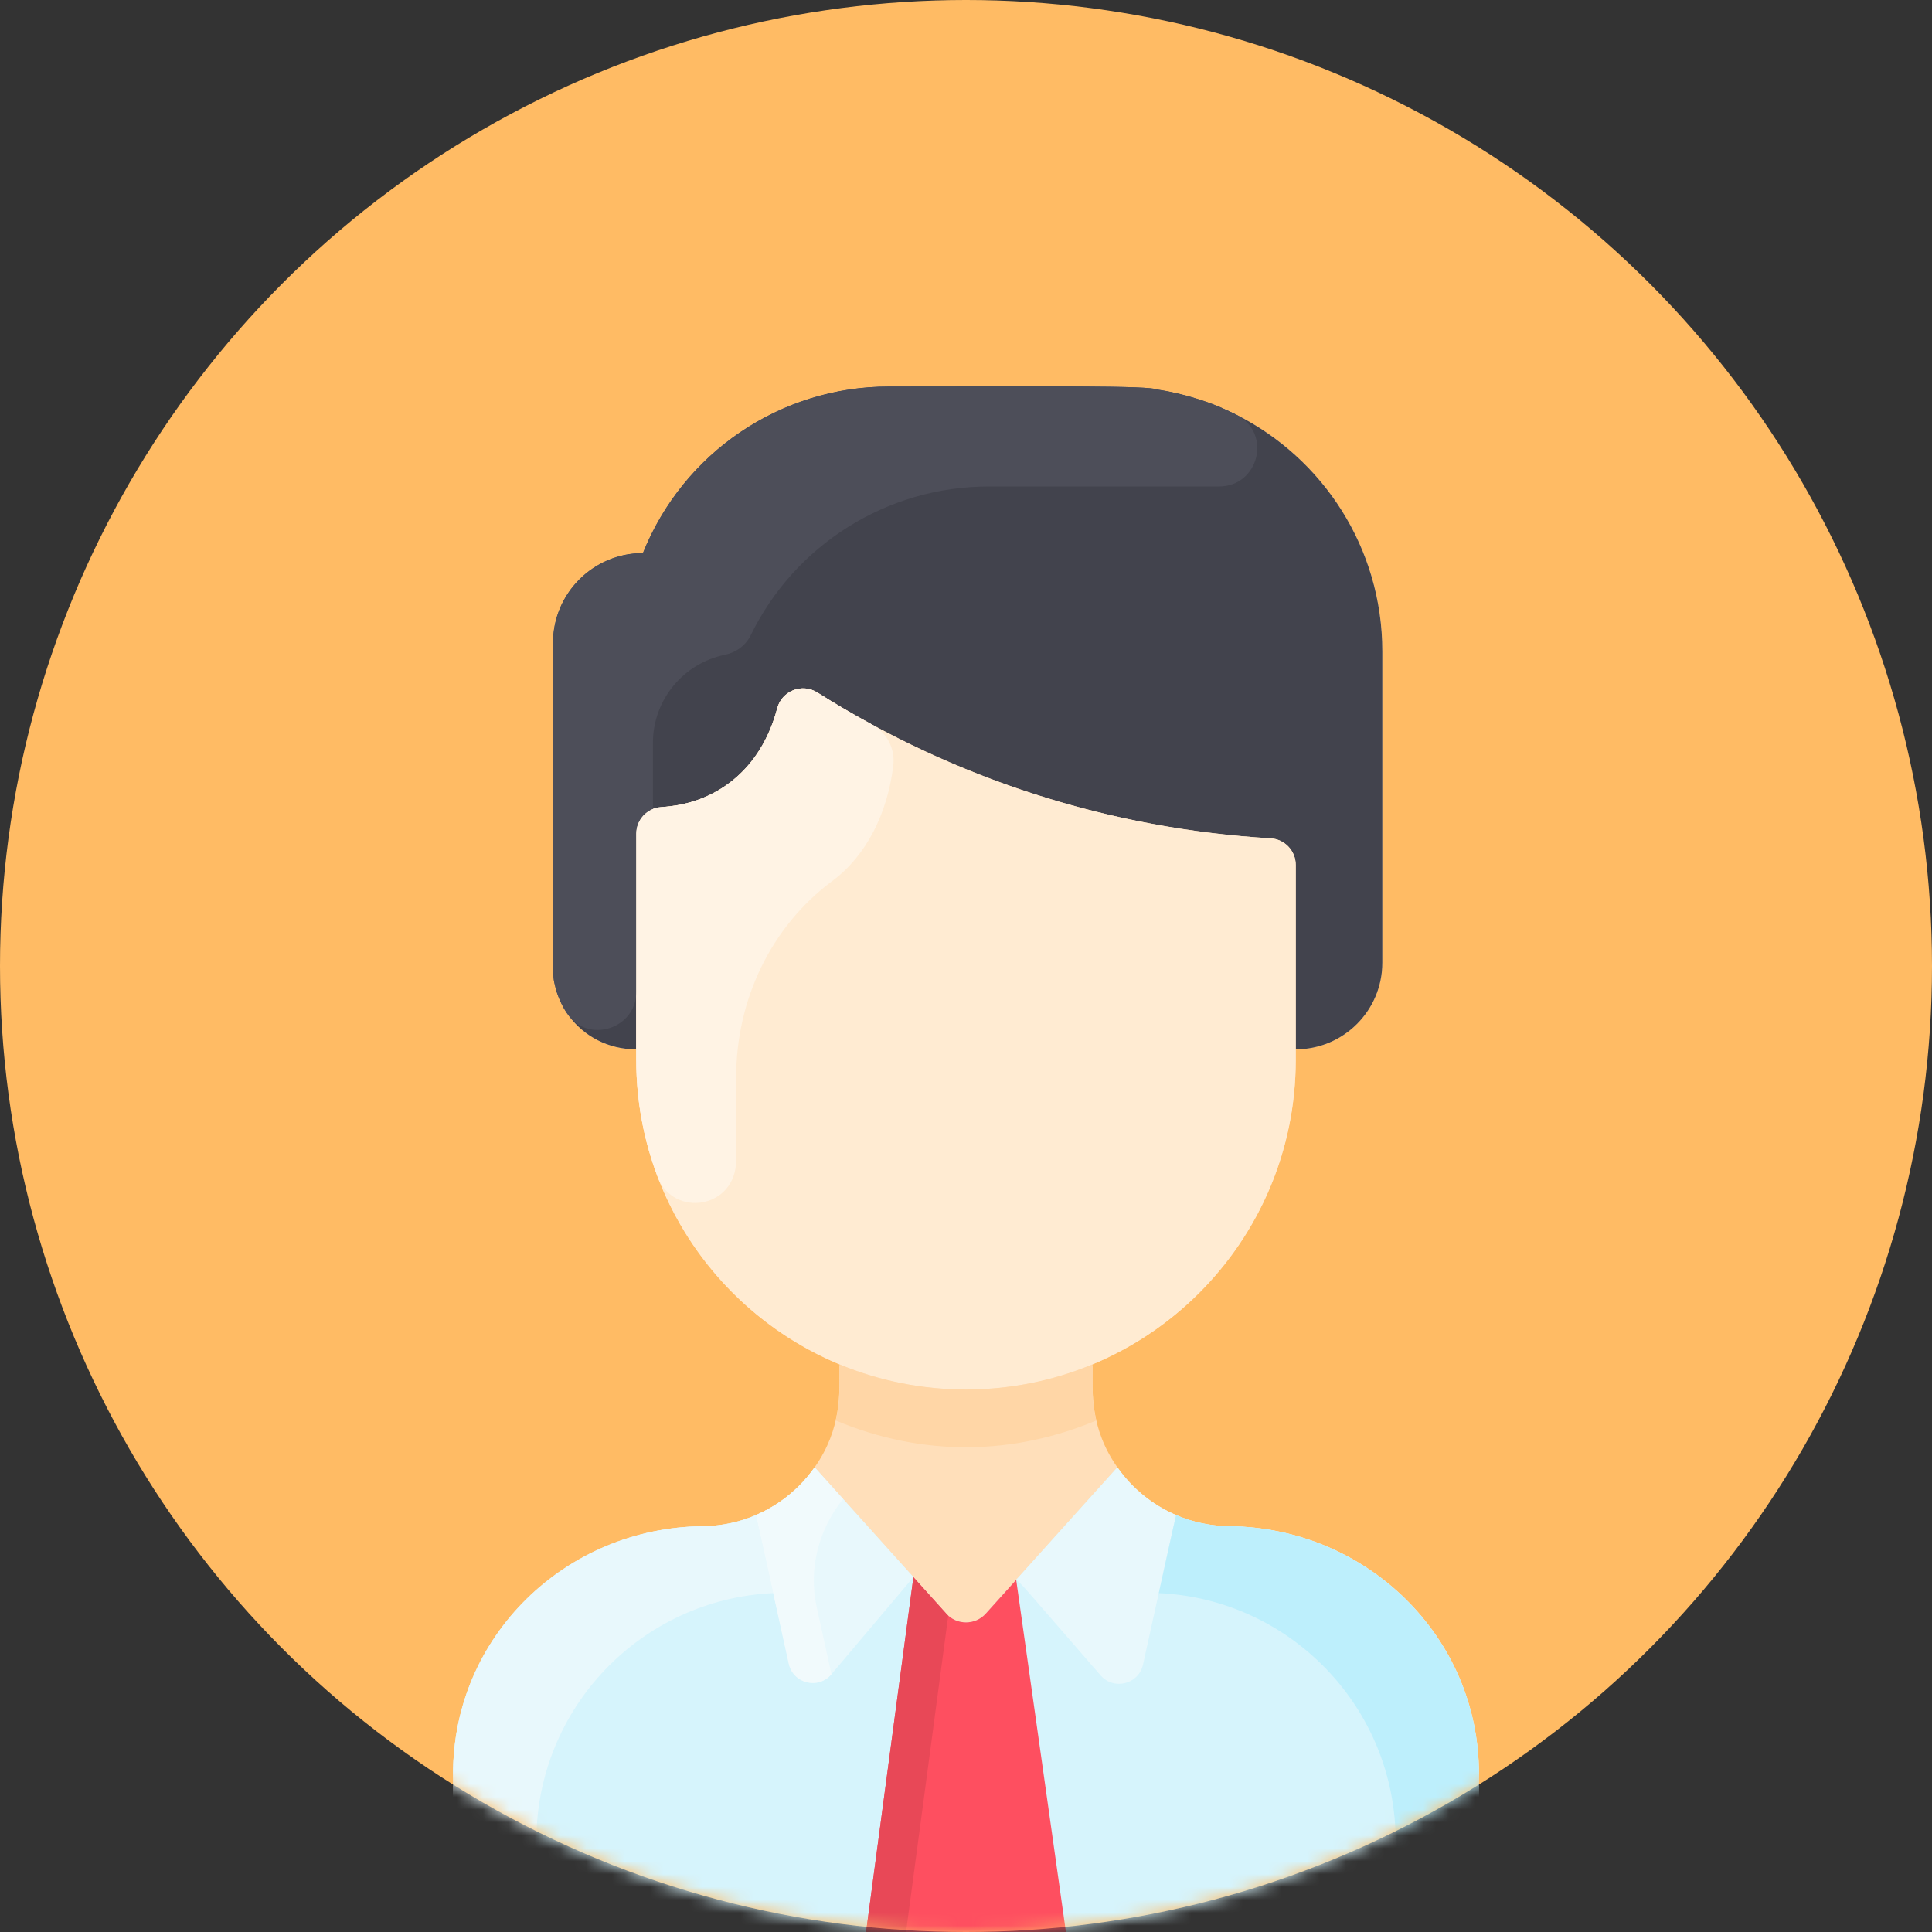 <svg width="150" height="150" viewBox="0 0 150 150" fill="none" xmlns="http://www.w3.org/2000/svg">
<rect x="0" y="0" width="150" height="150" fill="#333333" stroke="none"/>
<circle cx="75" cy="75" r="75" fill="#FFBB64"/>
<mask id="mask0" mask-type="alpha" maskUnits="userSpaceOnUse" x="0" y="0" width="150" height="150">
<circle cx="75" cy="75" r="75" fill="#C4C4C4"/>
</mask>
<g mask="url(#mask0)">
<g clip-path="url(#clip0)">
<path d="M114.824 137.722V147.931C114.824 149.074 113.898 150 112.755 150H37.245C36.102 150 35.177 149.074 35.177 147.931V137.722C35.177 127.057 43.902 118.599 54.566 118.495C58.093 118.458 61.288 116.722 63.247 113.926C65.389 110.866 65.174 108.11 65.174 106.039L65.213 105.943C55.929 102.1 49.4 92.954 49.4 82.282C49.4 82.282 49.4 81.989 49.4 81.472C47.212 81.472 45.341 80.454 44.171 78.871C44.171 78.868 44.168 78.868 44.168 78.866C43.47 77.984 42.935 76.579 42.935 75.126V49.924C42.935 46.068 46.061 42.942 49.917 42.942C53.035 35.15 60.581 30.012 69.014 30.012C81.319 30.012 89.228 29.92 89.888 30.25C90.043 30.273 91.469 30.527 91.582 30.583C93.627 31.053 95.89 32.096 95.993 32.2C102.714 35.582 107.325 42.543 107.325 50.581V74.749C107.325 78.462 104.315 81.472 100.601 81.472V82.282C100.601 92.954 94.072 102.1 84.788 105.943L84.827 106.039C84.827 108.051 84.594 110.842 86.754 113.926C88.707 116.714 91.898 118.458 95.435 118.495C106.099 118.599 114.824 127.057 114.824 137.722Z" fill="#FFDFBA"/>
<path d="M107.324 50.581V74.749C107.324 78.462 104.314 81.472 100.6 81.472V67.154C100.6 66.06 99.75 65.155 98.658 65.09C86.533 64.367 74.392 60.678 63.459 53.769C62.269 53.016 60.704 53.637 60.342 54.997C59.802 57.043 58.587 59.662 55.864 61.302C53.359 62.809 51.42 62.511 50.692 62.812C49.929 63.117 49.399 63.862 49.399 64.726V81.472C47.212 81.472 45.34 80.454 44.17 78.871C44.17 78.868 44.167 78.868 44.167 78.866C43.704 78.28 43.241 77.317 43.05 76.331C42.884 75.486 42.934 77.394 42.934 49.924C42.934 46.068 46.06 42.942 49.916 42.942C53.019 35.19 60.542 30.012 69.013 30.012C81.319 30.012 89.227 29.92 89.887 30.25C91.893 30.554 93.871 31.186 95.449 31.936C95.48 31.951 95.972 32.179 95.992 32.2C102.713 35.582 107.324 42.543 107.324 50.581Z" fill="#42434D"/>
<path d="M114.824 137.722V147.931C114.824 149.074 113.898 150 112.755 150H37.245C36.102 150 35.177 149.074 35.177 147.931V137.722C35.177 127.057 43.902 118.599 54.566 118.495C58.093 118.458 61.288 116.722 63.247 113.926C72.237 123.915 70.168 121.617 73.462 125.278C74.284 126.191 75.717 126.191 76.539 125.278C79.492 121.995 77.081 124.674 86.754 113.926C88.707 116.714 91.898 118.458 95.435 118.495C106.099 118.599 114.824 127.057 114.824 137.722Z" fill="#D6F4FC"/>
<path d="M91.313 117.632C91.281 117.7 88.728 129.311 88.745 129.237C88.408 130.764 86.475 131.256 85.449 130.075C78.659 122.256 79.585 123.276 78.897 122.656L86.754 113.926C87.891 115.55 89.469 116.84 91.313 117.632Z" fill="#E8F8FC"/>
<path d="M63.246 113.926L70.916 122.449L64.554 129.988C63.537 131.193 61.58 130.71 61.241 129.17C61.225 129.097 58.72 117.699 58.688 117.631C60.531 116.84 62.109 115.55 63.246 113.926Z" fill="#E8F8FC"/>
<path d="M100.601 82.282C100.601 96.426 89.133 107.883 75 107.883C60.868 107.883 49.399 96.427 49.399 82.282C49.399 81.868 49.399 64.231 49.399 64.727C49.399 63.627 50.259 62.724 51.358 62.662C55.547 62.423 59.074 59.799 60.344 54.997C60.704 53.637 62.27 53.017 63.459 53.769C74.041 60.453 86.097 64.341 98.659 65.09C99.751 65.156 100.601 66.061 100.601 67.155V82.282Z" fill="#FFEBD2"/>
<path d="M94.625 37.77H76.771C68.871 37.77 61.713 42.29 58.287 49.319C57.897 50.12 57.141 50.663 56.267 50.842C53.087 51.493 50.692 54.307 50.692 57.682V62.812C49.929 63.117 49.399 63.862 49.399 64.726V77.006C49.399 79.912 45.612 81.051 44.051 78.708C43.696 78.235 43.241 77.262 43.102 76.567C42.869 75.563 42.934 77.505 42.934 49.924C42.934 46.068 46.061 42.942 49.916 42.942C53.048 35.118 60.619 30.012 69.013 30.012C81.236 30.012 89.227 29.919 89.887 30.25C92.368 30.626 94.644 31.54 94.977 31.724C95.058 31.758 95.954 32.161 95.993 32.2C98.778 33.606 97.751 37.785 94.625 37.77Z" fill="#4D4E59"/>
<path d="M85.118 110.285C78.748 112.952 71.746 113.159 64.881 110.285C65.231 108.83 65.173 107.888 65.173 106.039L65.212 105.943C71.439 108.528 78.548 108.533 84.787 105.943L84.826 106.039C84.826 107.889 84.768 108.831 85.118 110.285Z" fill="#FFD6A6"/>
<path d="M60.033 123.689C49.798 124.155 41.642 132.603 41.642 142.952V150.001H37.245C36.103 150.001 35.177 149.075 35.177 147.932V137.739C35.177 127.071 43.905 118.606 54.573 118.496C56.032 118.481 57.423 118.175 58.688 117.633C58.721 117.701 60.017 123.615 60.033 123.689Z" fill="#E8F8FC"/>
<path d="M89.968 123.689C100.203 124.155 108.359 132.603 108.359 142.952V150.001H112.755C113.898 150.001 114.824 149.075 114.824 147.932V137.739C114.824 127.071 106.096 118.606 95.428 118.496C93.969 118.481 92.578 118.175 91.312 117.633C91.28 117.701 89.984 123.615 89.968 123.689Z" fill="#BDEFFC"/>
<path d="M63.409 124.787C63.795 126.537 64.206 128.402 64.555 129.987C63.538 131.192 61.581 130.711 61.242 129.171C60.248 124.655 58.709 117.677 58.688 117.631C60.531 116.84 62.109 115.55 63.246 113.926L65.455 116.382C63.557 118.746 62.753 121.81 63.409 124.787Z" fill="#F1FAFC"/>
<path d="M69.354 59.461C68.899 63.126 67.292 66.414 64.611 68.406C59.837 71.954 57.157 77.663 57.157 83.611V90.039C57.157 93.873 52.276 94.569 51.063 91.377C49.988 88.551 49.399 85.484 49.399 82.281V64.726C49.399 63.626 50.259 62.723 51.358 62.661C55.559 62.421 59.078 59.787 60.344 54.995C60.704 53.636 62.267 53.015 63.456 53.766C64.764 54.592 66.186 55.433 67.723 56.264C68.876 56.889 69.515 58.16 69.354 59.461Z" fill="#FFF3E4"/>
<path d="M78.897 122.656L82.758 150H67.242L70.917 122.449L73.462 125.277C74.284 126.19 75.716 126.19 76.537 125.277L78.897 122.656Z" fill="#FE4F60"/>
<path d="M73.619 125.452L70.345 150H67.242L70.917 122.449L73.619 125.452Z" fill="#E84857"/>
</g>
</g>
<defs>
<clipPath id="clip0">
<rect width="120" height="120" fill="white" transform="translate(15 30)"/>
</clipPath>
</defs>
</svg>
